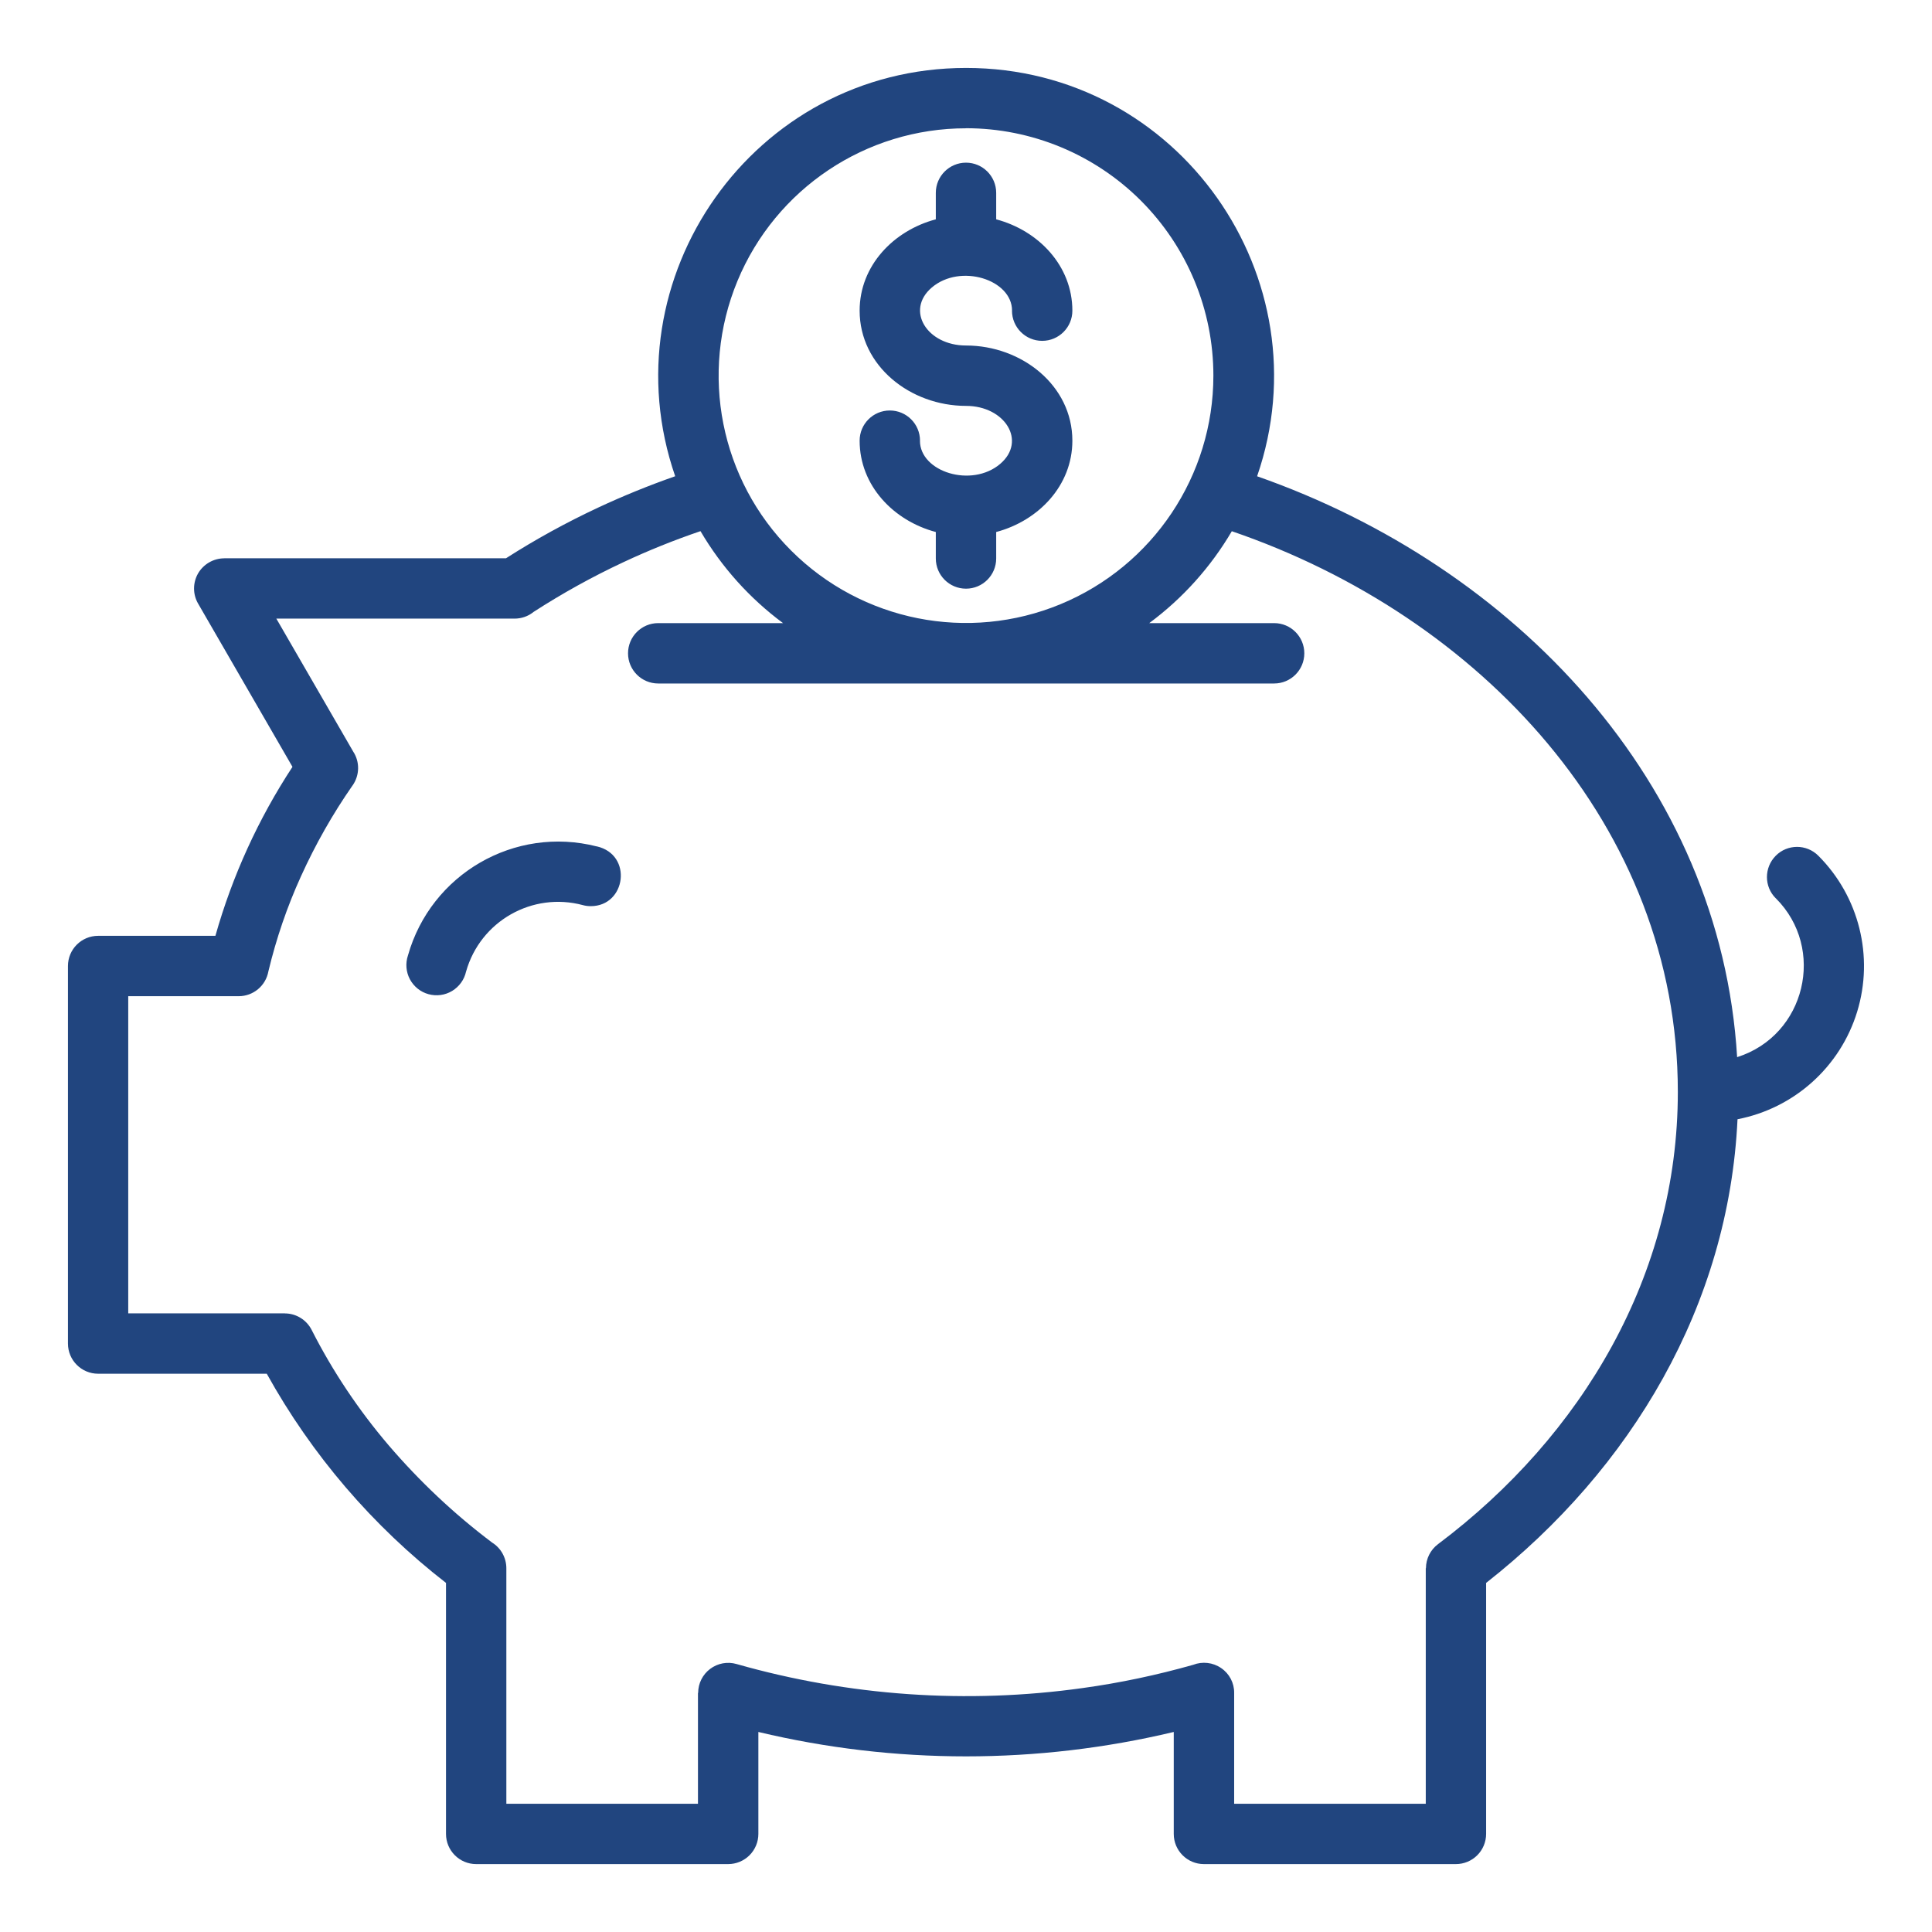 <svg xmlns="http://www.w3.org/2000/svg" width="128pt" height="128pt" viewBox="0 0 128 128"><path d="m83.277 31.551c17.09 5.984 30.719 20.309 31.812 38.488 4.551-1.441 5.894-7.203 2.566-10.523h-0.004c-0.781-0.773-0.781-2.035-0.004-2.82 0.773-0.781 2.039-0.785 2.82-0.004 2.703 2.703 3.695 6.68 2.574 10.34-1.121 3.656-4.172 6.394-7.926 7.121-0.578 12.301-7.004 23.145-16.656 30.719v16.629c0 0.531-0.211 1.039-0.586 1.414s-0.887 0.586-1.414 0.586h-16.695c-1.105 0-2-0.895-2-2v-6.754c-9.047 2.156-18.477 2.156-27.52 0v6.754c0 0.531-0.211 1.039-0.586 1.414s-0.887 0.586-1.414 0.586h-16.695c-1.105 0-2-0.895-2-2v-16.629c-4.856-3.769-8.895-8.484-11.875-13.859h-11.172c-1.105 0-2-0.895-2-2v-25.012c0-1.105 0.895-2 2-2h7.769c1.121-3.969 2.844-7.746 5.106-11.195l-6.254-10.82c-0.355-0.613-0.355-1.375 0-1.996 0.359-0.613 1.016-0.996 1.73-1v-0.004h18.672c1.953-1.25 3.996-2.371 6.102-3.356 1.656-0.773 3.356-1.465 5.106-2.078-4.531-13.109 5.164-27.051 19.277-27.051 14.109 0 23.805 13.934 19.277 27.051zm-12.23-10.969c0-2.969-2.238-5.305-5.047-6.051v-1.754c0-1.102-0.895-2-2-2s-2 0.898-2 2v1.754c-2.805 0.746-5.047 3.074-5.047 6.051 0 3.664 3.363 6.309 7.047 6.309 2.578 0 4.035 2.328 2.269 3.84-1.891 1.613-5.32 0.535-5.32-1.531l0.004-0.004c0-1.105-0.895-2-2-2s-2 0.895-2 2c0 2.969 2.238 5.305 5.047 6.051v1.754c0 1.105 0.895 2 2 2s2-0.895 2-2v-1.754c2.805-0.746 5.047-3.074 5.047-6.051 0-3.664-3.363-6.305-7.047-6.305-2.578 0-4.035-2.328-2.269-3.84 1.891-1.613 5.32-0.535 5.32 1.531h-0.004c0 1.105 0.895 2 2 2s2-0.895 2-2zm-24.641 14.609c-1.734 0.59-3.434 1.273-5.094 2.051-2.066 0.965-4.059 2.07-5.977 3.309h0.004c-0.355 0.285-0.797 0.434-1.246 0.434h-15.785l5.09 8.805c0.449 0.68 0.434 1.566-0.031 2.238v-0.004c-1.324 1.898-2.469 3.922-3.426 6.031-0.922 2.023-1.641 4.137-2.16 6.301-0.172 0.953-1 1.645-1.969 1.645h-7.316v21.012h10.375v0.004c0.75 0 1.441 0.426 1.781 1.102 1.391 2.738 3.106 5.301 5.102 7.641 2.047 2.387 4.34 4.551 6.852 6.441 0.586 0.363 0.941 1.012 0.941 1.699v15.605h12.695v-7.344h0.012c0-0.629 0.297-1.219 0.797-1.594s1.148-0.496 1.75-0.32c7.449 2.121 15.266 2.664 22.934 1.59 2.469-0.34 4.914-0.859 7.316-1.539 0.613-0.238 1.305-0.16 1.852 0.215 0.547 0.371 0.871 0.988 0.863 1.648v7.344h12.695v-15.605h0.012c0-0.625 0.297-1.219 0.797-1.594 9.59-7.203 15.891-17.879 15.891-29.965 0-17.602-13.113-31.523-29.555-37.148l0.004 0.004c-1.395 2.375-3.254 4.445-5.469 6.086h8.273c1.105 0 2 0.895 2 2s-0.895 2-2 2h-40.805c-1.105 0-2-0.895-2-2s0.895-2 2-2h8.27c-2.215-1.641-4.07-3.711-5.465-6.086zm17.594-26.691c-6.629 0-12.605 3.996-15.141 10.113-2.535 6.125-1.137 13.176 3.551 17.859 4.691 4.691 11.738 6.09 17.859 3.555 6.125-2.539 10.121-8.516 10.121-15.141 0-4.352-1.73-8.516-4.801-11.59-3.074-3.074-7.246-4.801-11.59-4.801zm-33.121 55.867c0.945-3.34 4.394-5.301 7.746-4.398 0.172 0.047 0.34 0.066 0.516 0.066 2.336 0 2.801-3.41 0.398-3.961v0.004c-5.441-1.387-10.988 1.824-12.512 7.227-0.176 0.523-0.125 1.094 0.129 1.574 0.262 0.484 0.703 0.844 1.234 0.988 0.531 0.145 1.094 0.07 1.566-0.215 0.469-0.285 0.805-0.746 0.922-1.285z" fill="#21457f" fill-rule="evenodd"></path></svg>